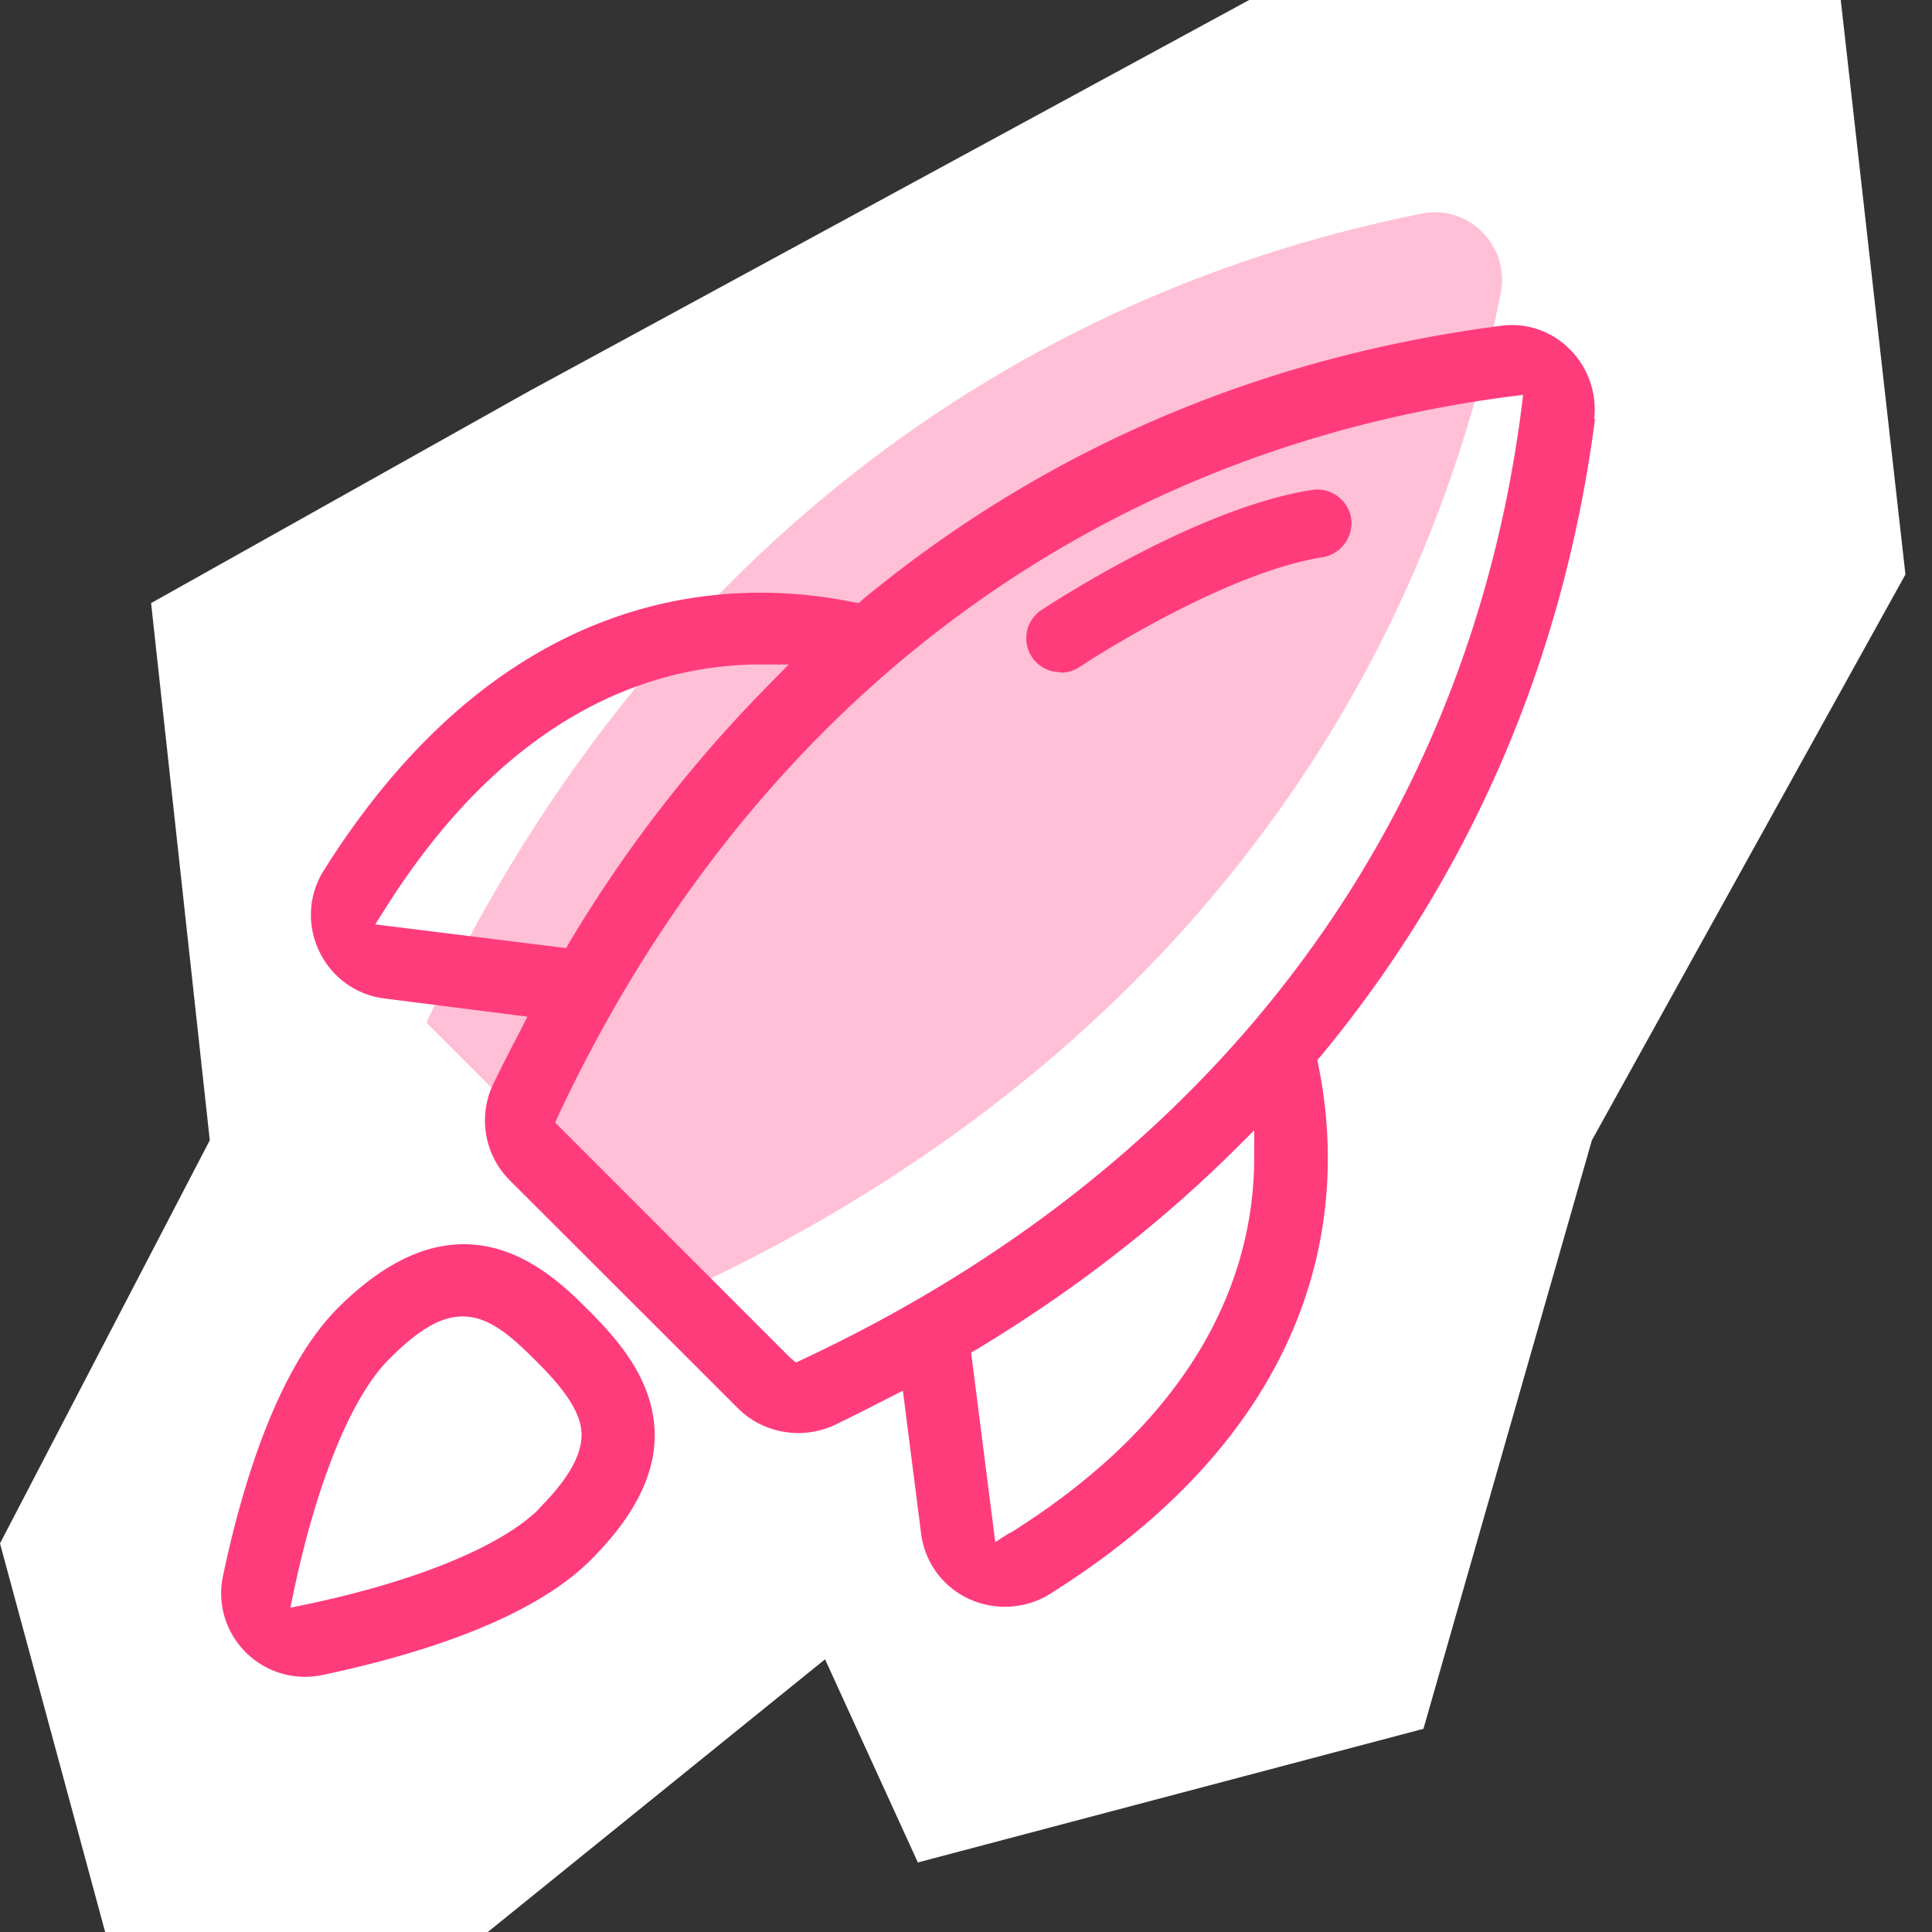 <svg xmlns="http://www.w3.org/2000/svg" width="48" height="48" fill="none"><rect width="100%" height="100%" fill="#333333" stroke="none"/><path fill="#fff" d="M5.212 28.33 0 38.346 2.612 48h9.508l8.378-6.775 2.306 5.047 12.561-3.32L39.55 28.33l7.79-14.058L45.733 0H31.035L13.138 9.722l-9.384 5.262L5.212 28.33Z"/><path fill="#FFC0D7" d="m17.174 31.989-6.58-6.583C15.693 14.543 24.42 7.486 35.32 5.307c1.165-.237 2.194.802 1.968 1.965-2.16 10.896-9.226 19.624-20.103 24.717h-.011Z"/><path fill="#FF3C7B" d="M39.606 10.41a2.103 2.103 0 0 0-.6-1.727 2.02 2.02 0 0 0-1.73-.587c-5.98.78-11.317 3.06-15.84 6.797l-.101.09-.136-.022c-2.973-.61-8.626-.542-13.16 6.673a2.07 2.07 0 0 0-.113 1.988 2.073 2.073 0 0 0 1.628 1.185l3.55.452-.271.53c-.204.385-.396.768-.588 1.164a2.1 2.1 0 0 0 .418 2.37l5.676 5.67c.61.609 1.571.79 2.385.417.374-.18.735-.361 1.108-.553l.6-.305.452 3.545c.09.712.531 1.322 1.187 1.626.633.294 1.39.26 2.001-.113 7.225-4.527 7.293-10.173 6.682-13.143l-.023-.135.091-.102c3.731-4.517 6.026-9.846 6.806-15.82h-.022ZM9.328 22.957l.237-.373c3.155-5.013 6.807-6.075 9.328-6.075h.7l-.474.486a33.622 33.622 0 0 0-4.963 6.402l-.09.158-4.727-.587-.011-.011ZM25.1 38.075l-.373.237-.6-4.709.159-.09c2.374-1.434 4.522-3.094 6.4-4.957l.474-.474v.677c0 2.518-1.04 6.177-6.06 9.327v-.011Zm-5.156-4.302-.17.079-.146-.124-5.834-5.838.079-.18C18.633 17.58 27.01 11.234 37.48 9.856l.362-.045-.045.362c-1.357 10.467-7.7 18.845-17.853 23.599ZM14.618 32.549c-.576-.576-1.639-1.637-3.098-1.637-.893 0-1.944.406-3.12 1.58-1.526 1.525-2.397 4.46-2.86 6.662-.147.69.067 1.4.565 1.897a2.084 2.084 0 0 0 1.9.565c2.193-.463 5.132-1.321 6.67-2.857 1.21-1.208 1.73-2.371 1.56-3.523-.158-1.106-.904-1.976-1.617-2.687Zm-1.22 4.934c-.928.926-3.03 1.796-5.755 2.371l-.43.09.09-.428c.577-2.722 1.436-4.822 2.363-5.748.746-.745 1.29-1.061 1.832-1.061.667 0 1.221.508 1.832 1.118.497.497 1.017 1.084 1.107 1.66.08.564-.26 1.208-1.05 1.998h.01Z"/><path fill="#FF3C7B" d="M26.343 16.7a.842.842 0 0 1-.464-1.547c.16-.101 3.822-2.53 6.717-2.98a.853.853 0 0 1 .972.7.86.86 0 0 1-.7.97c-2.522.396-6.004 2.699-6.038 2.722a.813.813 0 0 1-.475.146l-.012-.01Z"/></svg>